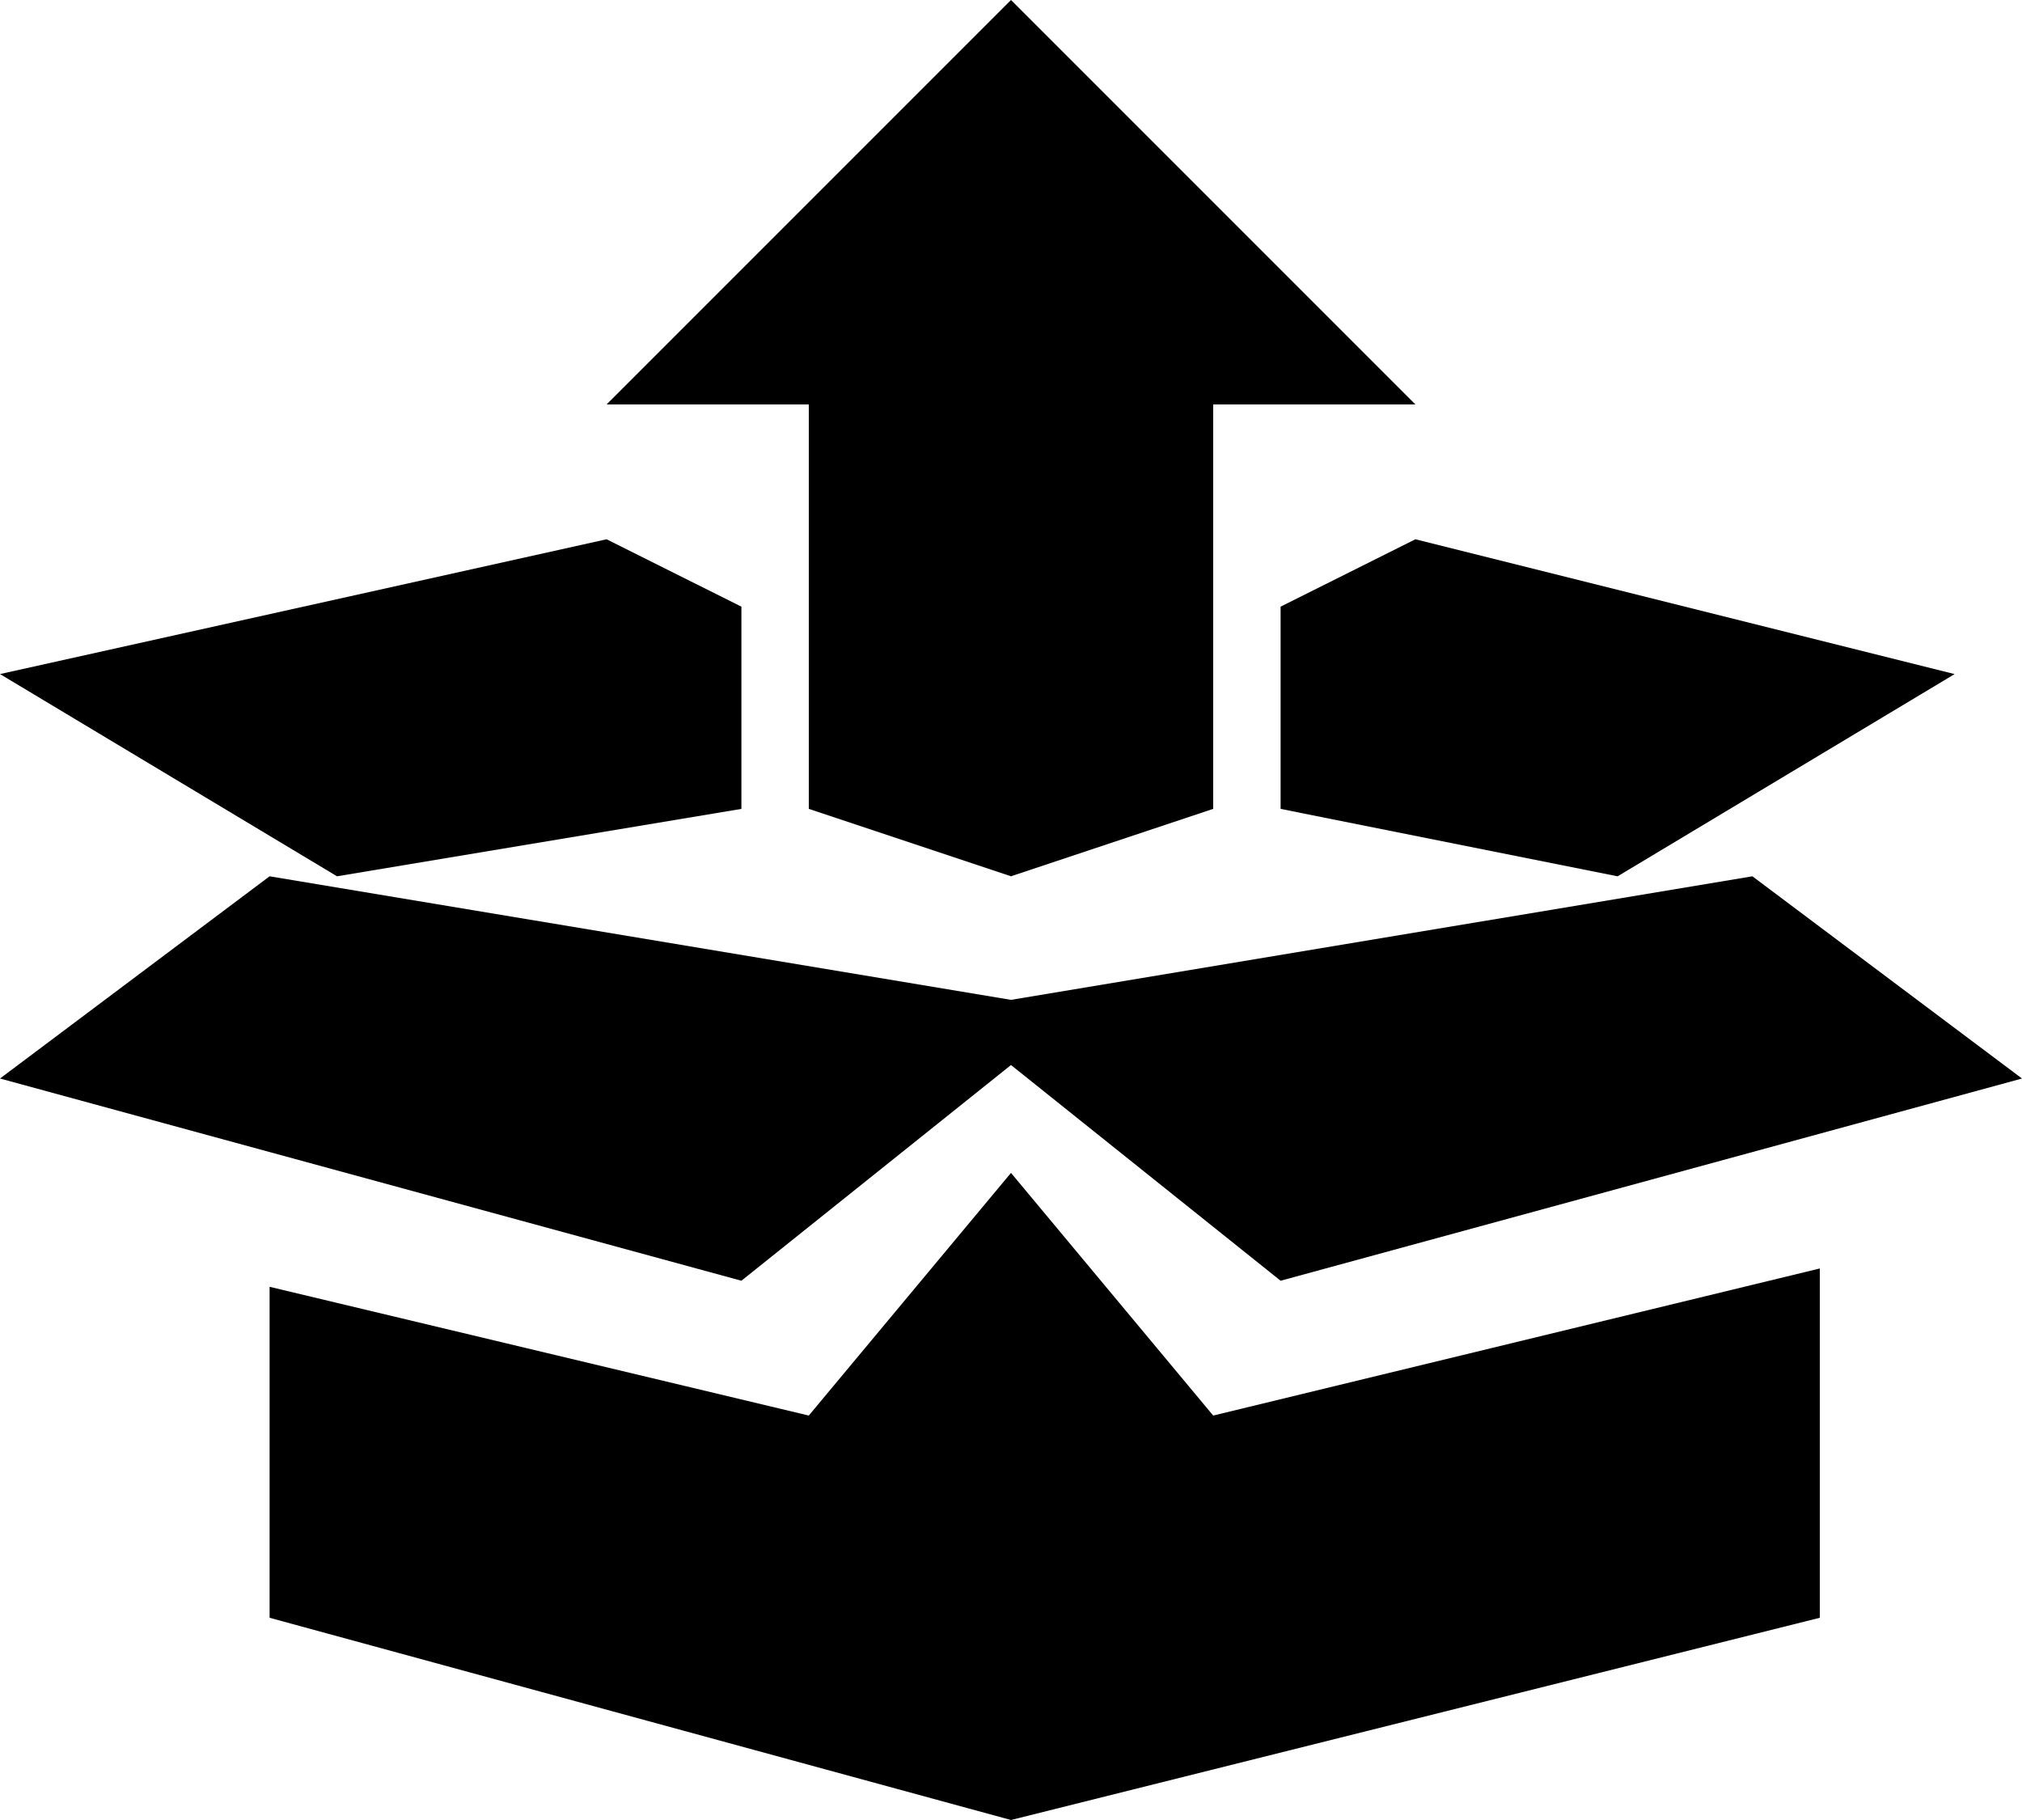 <svg xmlns="http://www.w3.org/2000/svg" width="30" height="27" viewBox="0 0 30 27">
<defs>
    <style>
      .cls-1 {
        fill-rule: evenodd;
      }
    </style>
  </defs>
  <path id="矩形_61" data-name="矩形 61" class="cls-1" d="M19,12V9l2-1,8,2-5,3Zm-1,0-3,1-3-1V6H9l6-6,6,6H18v6ZM11,9v3L5,13,0,10,9,8Zm4,5.833L26,13l4,3L19,19l-4-3.2L11,19,0,16l4-3ZM15,17.4L18,21l9-2.182V24L15,27,4,24V19.09L12,21Z"/>
</svg>
